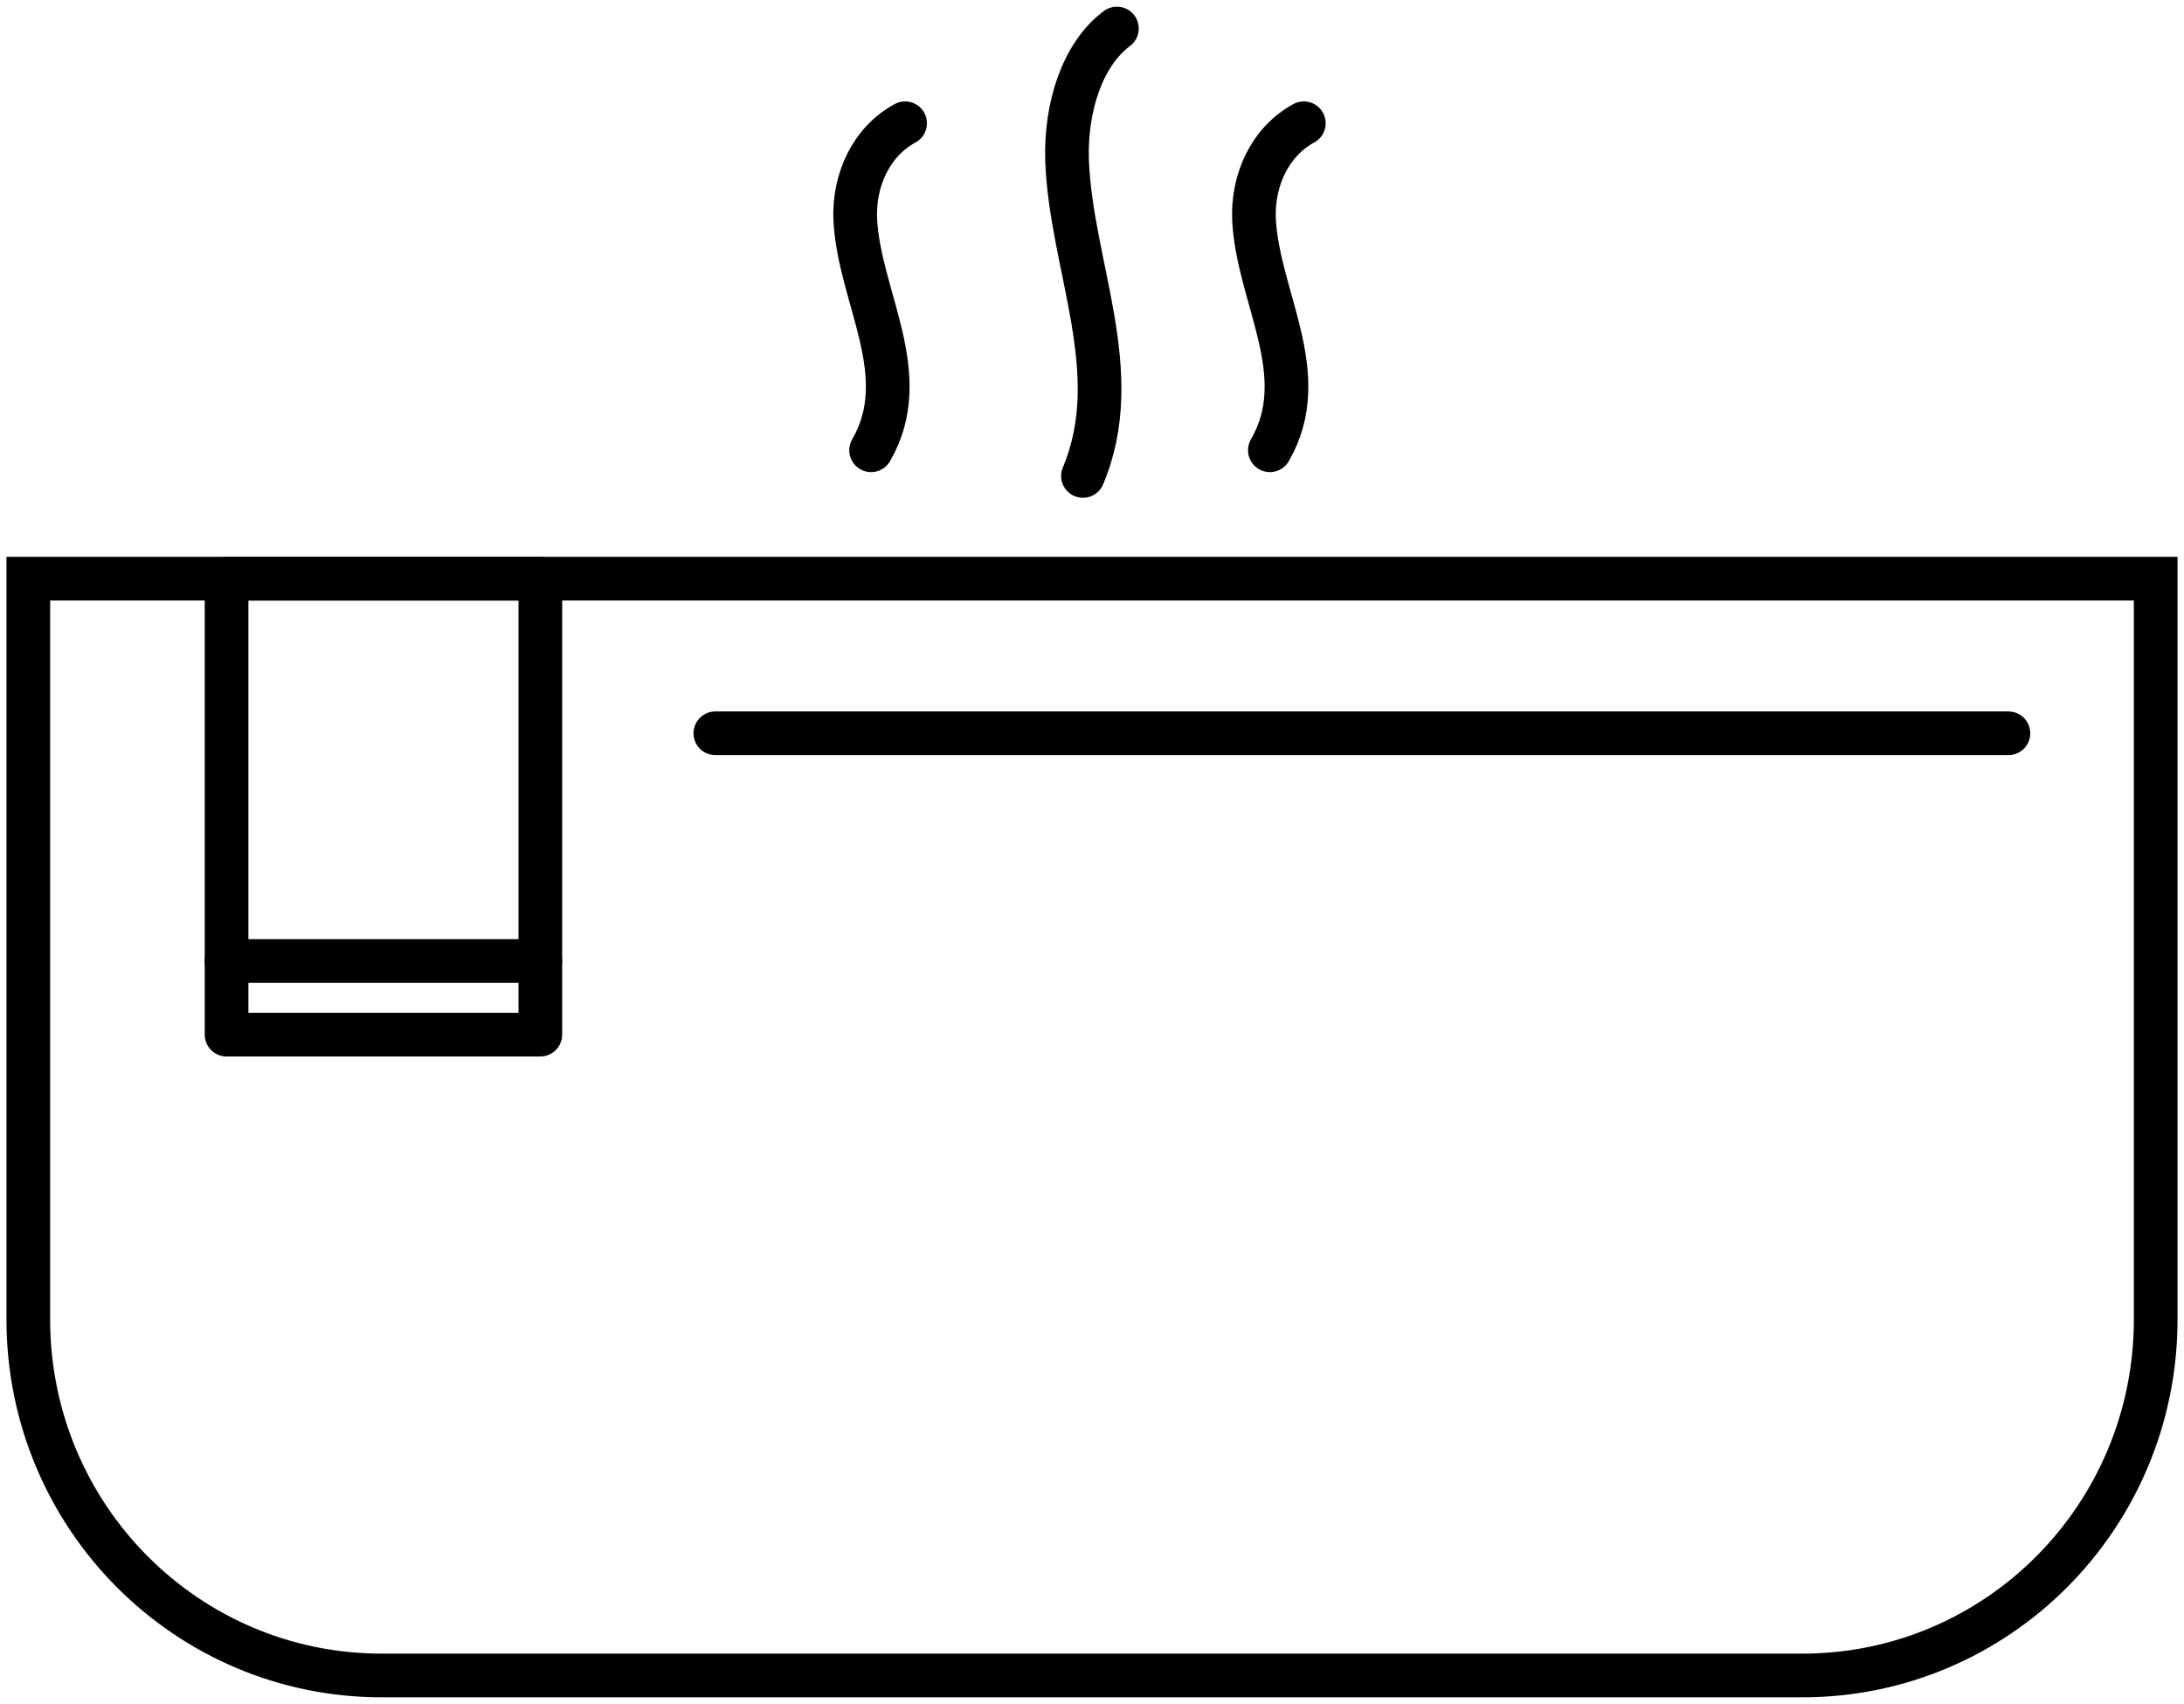 <svg width="50" height="39" viewBox="0 0 50 39" fill="none" xmlns="http://www.w3.org/2000/svg">
<path d="M41.261 38.347H8.74C4.266 38.347 0.648 34.703 0.648 30.197V13.244H49.352V30.197C49.352 34.703 45.734 38.347 41.261 38.347Z" stroke="black" stroke-miterlimit="10"/>
<path d="M45.98 16.783H16.377" stroke="black" stroke-linecap="round" stroke-linejoin="round"/>
<path d="M12.37 13.244H5.187V23.68H12.37V13.244Z" stroke="black" stroke-linecap="round" stroke-linejoin="round"/>
<path d="M12.37 21.995H5.187" stroke="black" stroke-linecap="round" stroke-linejoin="round"/>
<path d="M20.721 2.821C19.93 3.252 19.541 4.14 19.58 5.028C19.671 6.805 20.941 8.581 19.943 10.305" stroke="black" stroke-linecap="round" stroke-linejoin="round"/>
<path d="M29.849 2.821C29.059 3.252 28.67 4.14 28.709 5.028C28.799 6.805 30.07 8.581 29.072 10.305" stroke="black" stroke-linecap="round" stroke-linejoin="round"/>
<path d="M25.57 0.653C24.779 1.241 24.39 2.455 24.429 3.67C24.52 6.099 25.791 8.529 24.793 10.893" stroke="black" stroke-linecap="round" stroke-linejoin="round"/>
</svg>
